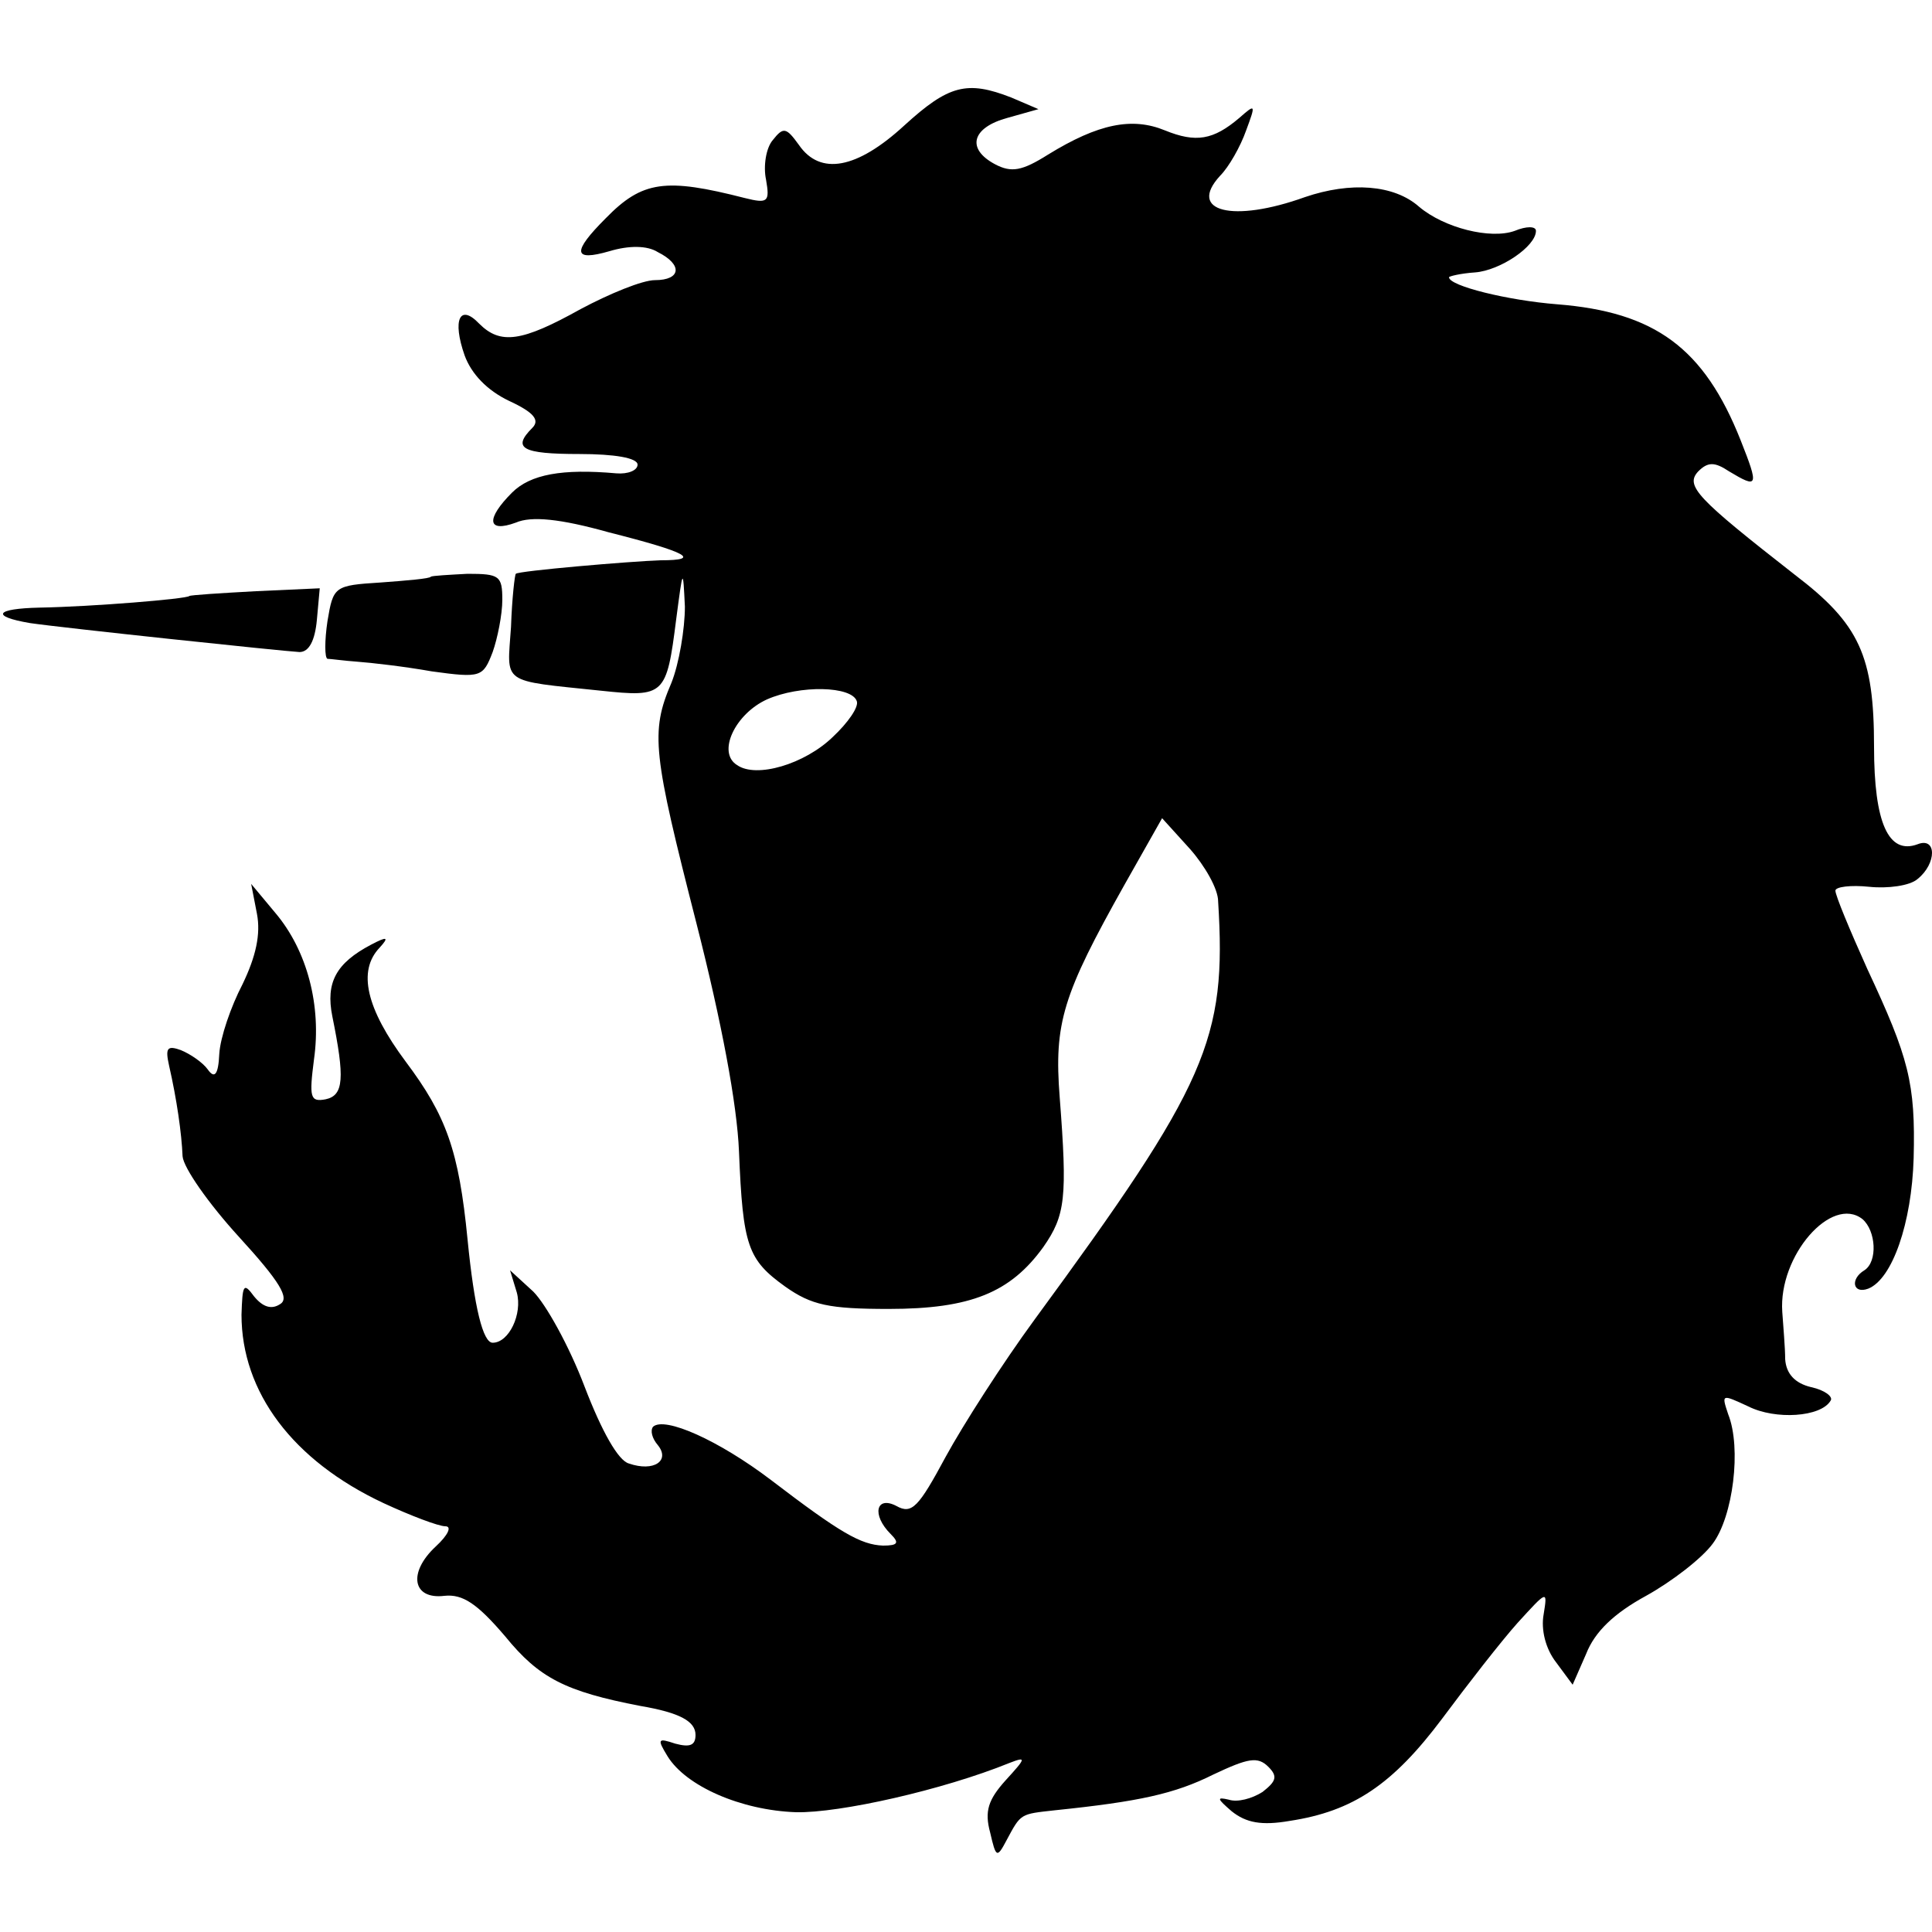<?xml version="1.0" standalone="no"?>
<!DOCTYPE svg PUBLIC "-//W3C//DTD SVG 20010904//EN"
 "http://www.w3.org/TR/2001/REC-SVG-20010904/DTD/svg10.dtd">
<svg version="1.0" xmlns="http://www.w3.org/2000/svg"
 width="200pt" height="200pt" viewBox="0 0 200 200"
 preserveAspectRatio="xMidYMid meet">
<g transform="translate(0,200) scale(0.1,-0.1)"
fill="#000000" stroke="none">
<path d="M936 1870 c-49 -45 -87 -52 -109 -20 -13 18 -16 19 -27 5 -7 -8 -10
-27 -7 -41 4 -23 2 -25 -22 -19 -82 21 -106 18 -144 -21 -35 -35 -34 -45 4
-34 20 6 39 6 50 -1 26 -13 24 -29 -3 -29 -13 0 -47 -14 -77 -30 -61 -34 -83
-37 -105 -15 -20 21 -28 4 -15 -33 7 -19 23 -36 46 -47 26 -12 32 -20 24 -28
-21 -21 -11 -27 49 -27 36 0 60 -4 60 -11 0 -6 -10 -10 -22 -9 -56 5 -89 -1
-108 -20 -27 -27 -26 -42 4 -31 16 7 46 4 96 -10 83 -21 96 -29 54 -29 -31 -1
-148 -11 -150 -14 -1 0 -4 -25 -5 -55 -4 -60 -12 -55 93 -66 66 -7 68 -5 78
74 7 53 7 54 9 13 0 -23 -6 -59 -14 -79 -22 -51 -19 -73 26 -249 26 -102 42
-187 44 -236 4 -98 9 -112 48 -140 27 -19 45 -23 107 -23 85 0 126 17 160 64
23 33 25 51 17 155 -6 77 3 106 67 220 l39 69 29 -32 c15 -17 29 -41 29 -54 9
-143 -11 -189 -190 -433 -33 -45 -74 -109 -92 -142 -28 -52 -35 -60 -51 -51
-21 11 -26 -9 -6 -29 9 -9 8 -12 -8 -12 -23 1 -44 13 -116 68 -54 41 -110 66
-122 55 -3 -4 -1 -12 5 -19 13 -16 -4 -28 -30 -19 -11 3 -28 33 -46 80 -16 42
-40 85 -53 98 l-24 22 7 -23 c6 -22 -8 -52 -25 -52 -10 0 -19 36 -26 107 -9
92 -22 128 -64 184 -41 55 -50 94 -27 118 10 11 8 12 -9 3 -36 -19 -47 -39
-40 -74 13 -64 12 -82 -7 -86 -16 -3 -17 2 -12 41 8 56 -7 113 -40 152 l-25
30 6 -31 c4 -21 -1 -44 -15 -73 -12 -23 -23 -55 -24 -72 -1 -22 -5 -26 -12
-16 -5 7 -18 16 -28 20 -14 5 -16 2 -12 -16 8 -35 13 -70 14 -94 1 -12 27 -49
58 -83 43 -47 53 -64 43 -70 -9 -6 -18 -3 -27 8 -11 15 -12 12 -13 -19 0 -80
53 -151 147 -195 28 -13 57 -24 64 -24 7 0 3 -9 -10 -21 -29 -27 -24 -55 9
-51 19 2 34 -8 63 -42 35 -43 62 -57 140 -72 41 -7 57 -16 57 -30 0 -11 -6
-13 -21 -9 -18 6 -19 5 -8 -13 19 -31 76 -56 133 -58 45 -1 152 23 221 51 18
7 17 5 -4 -18 -18 -20 -22 -32 -16 -54 6 -26 7 -27 17 -8 15 28 14 27 50 31
87 9 124 17 164 37 36 17 46 19 57 8 10 -10 8 -15 -6 -26 -11 -7 -26 -11 -35
-8 -13 3 -12 1 3 -12 15 -12 31 -15 60 -10 66 10 107 38 158 106 26 35 61 80
78 99 31 34 31 34 27 9 -3 -16 2 -36 13 -50 l17 -23 14 32 c9 23 29 42 62 60
27 15 58 39 69 54 21 28 30 99 16 134 -7 21 -7 21 21 8 28 -14 75 -11 85 6 3
4 -6 11 -20 14 -17 4 -26 14 -27 29 0 12 -2 34 -3 49 -4 58 51 121 83 96 14
-12 16 -44 2 -53 -15 -9 -12 -25 4 -19 25 10 45 68 47 135 2 78 -5 104 -48
196 -18 40 -33 76 -33 81 0 4 16 6 35 4 19 -2 42 1 50 8 20 16 20 44 0 36 -30
-11 -45 22 -45 101 0 94 -15 127 -82 178 -101 79 -114 92 -100 107 10 10 17
10 32 0 30 -18 31 -16 12 32 -38 96 -89 133 -190 141 -51 4 -112 19 -112 28 0
1 12 4 27 5 26 2 63 27 63 43 0 5 -10 5 -22 0 -25 -9 -73 3 -99 25 -26 23 -71
26 -118 10 -75 -27 -122 -15 -88 22 9 9 21 30 27 47 10 27 10 28 -7 13 -27
-23 -45 -26 -77 -13 -34 14 -69 7 -121 -25 -27 -17 -38 -19 -55 -10 -30 16
-24 38 13 48 l32 9 -28 12 c-46 18 -65 13 -111 -29z m-49 -596 c2 -6 -9 -22
-25 -37 -29 -28 -79 -43 -99 -29 -21 13 -2 53 31 68 34 15 88 14 93 -2z"/>
<path d="M446 1403 c-1 -2 -25 -4 -52 -6 -48 -3 -49 -4 -55 -40 -3 -20 -3 -38
0 -39 3 0 17 -2 31 -3 14 -1 49 -5 77 -10 51 -7 53 -6 63 20 5 14 10 39 10 54
0 25 -3 27 -36 27 -19 -1 -37 -2 -38 -3z"/>
<path d="M196 1383 c-3 -3 -100 -11 -155 -12 -46 -1 -51 -9 -10 -16 34 -5 261
-29 279 -30 10 0 16 12 18 33 l3 33 -66 -3 c-37 -2 -68 -4 -69 -5z"/>
</g>
</svg>
